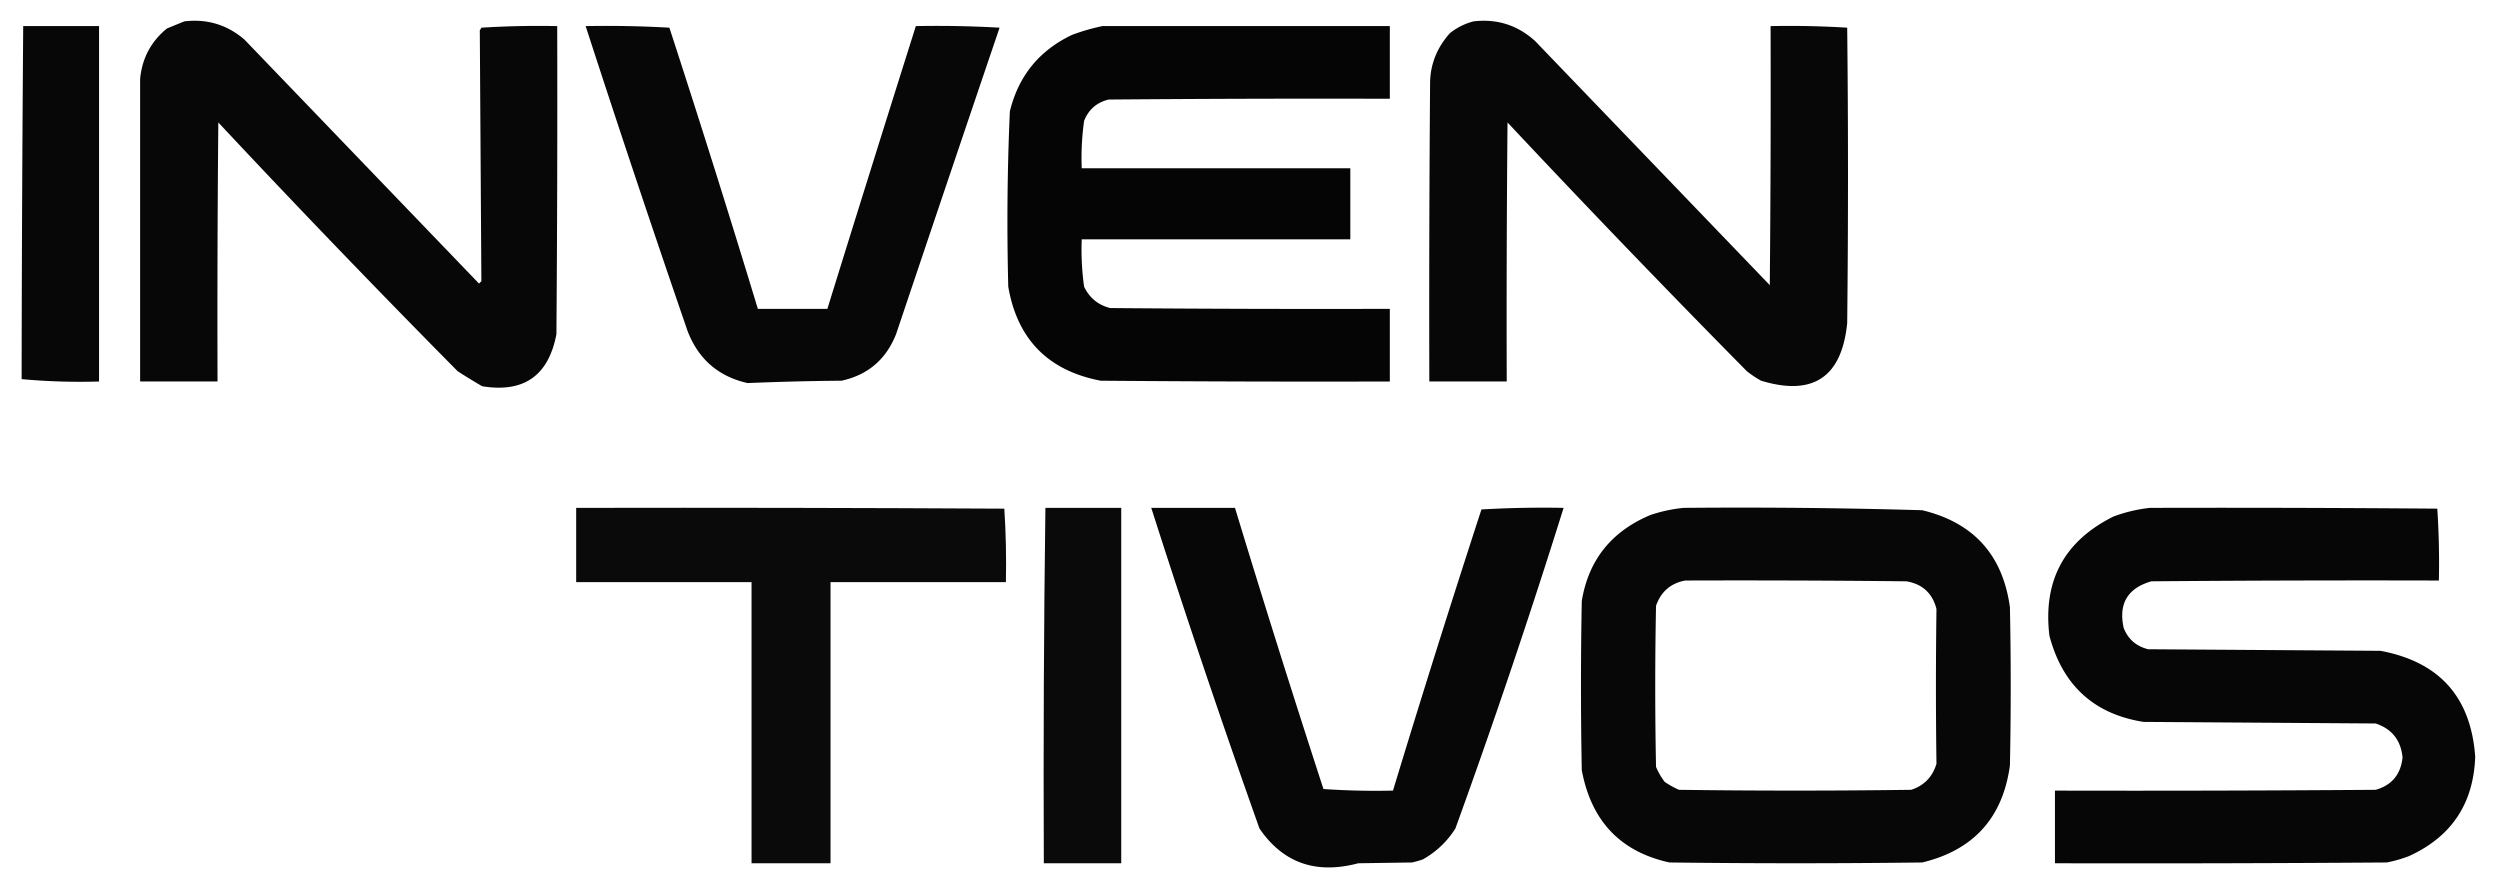 <svg xmlns="http://www.w3.org/2000/svg" width="296" height="105" fill="none"><path fill="#000" fill-rule="evenodd" d="M21.828 2.53c2.692-.319 5.06.398 7.108 2.15l27.778 28.895.28-.28c-.061-9.913-.124-19.825-.186-29.737a.683.683 0 0 0 .187-.28c2.99-.187 5.983-.25 8.979-.187.031 12.156 0 24.312-.094 36.468-.925 4.92-3.856 6.977-8.792 6.172a72.496 72.496 0 0 1-2.899-1.777c-9.599-9.7-19.046-19.519-28.34-29.455a2514.646 2514.646 0 0 0-.093 30.67H16.59c.002-11.965.002-23.903 0-35.813.229-2.454 1.289-4.449 3.18-5.985.704-.291 1.39-.572 2.058-.841Z" clip-rule="evenodd" opacity=".97"></path><path fill="#000" fill-rule="evenodd" d="M174.469 2.53c2.797-.326 5.229.454 7.296 2.337l27.778 28.895c.094-10.224.126-20.447.094-30.671 3.038-.061 6.062.001 9.072.187.126 11.657.126 23.315 0 34.972-.643 6.415-4.042 8.69-10.195 6.826a12.13 12.13 0 0 1-1.683-1.122 1568.395 1568.395 0 0 1-28.34-29.455 2508.61 2508.61 0 0 0-.093 30.67h-9.166c-.032-11.844 0-23.688.093-35.533.069-2.13.849-4.031 2.338-5.704a7.46 7.46 0 0 1 2.806-1.402ZM2.748 3.09h8.979v42.08a75.89 75.89 0 0 1-9.166-.28c.018-13.925.08-27.857.187-41.8ZM69.34 3.09c3.308-.062 6.613 0 9.915.188a1712.291 1712.291 0 0 1 10.475 33.29h8.231A6653.312 6653.312 0 0 1 108.436 3.09c3.308-.063 6.612 0 9.915.187-4.103 12.087-8.187 24.18-12.253 36.281-1.186 2.996-3.337 4.835-6.453 5.518-3.724.032-7.434.125-11.13.28-3.46-.778-5.83-2.835-7.109-6.172A2127.155 2127.155 0 0 1 69.341 3.091Z" clip-rule="evenodd" opacity=".969"></path><path fill="#000" fill-rule="evenodd" d="M130.51 3.09h34.045v8.604c-11.099-.032-22.198 0-33.297.093-1.408.344-2.374 1.186-2.9 2.525a31.387 31.387 0 0 0-.28 5.61h31.8v8.416h-31.8a31.387 31.387 0 0 0 .28 5.61c.64 1.327 1.669 2.169 3.087 2.526 11.036.093 22.073.124 33.11.093v8.603c-11.411.031-22.822 0-34.232-.094-6.221-1.189-9.868-4.898-10.944-11.127a296.85 296.85 0 0 1 .188-20.76c1.021-4.2 3.484-7.223 7.388-9.07a25.641 25.641 0 0 1 3.555-1.028Z" clip-rule="evenodd" opacity=".98"></path><path fill="#000" fill-rule="evenodd" d="M68.219 60.132c16.898-.032 33.795 0 50.693.093.186 2.884.248 5.783.187 8.696H98.335v33.29h-9.352v-33.29H68.219v-8.79Z" clip-rule="evenodd" opacity=".959"></path><path fill="#000" fill-rule="evenodd" d="M123.776 60.132h8.978v42.079h-9.166c-.061-14.04.001-28.066.188-42.08Z" clip-rule="evenodd" opacity=".96"></path><path fill="#000" fill-rule="evenodd" d="M136.309 60.132h9.914a1706.845 1706.845 0 0 0 10.475 33.289c2.741.187 5.485.25 8.231.187a1715.626 1715.626 0 0 1 10.475-33.29c3.24-.186 6.482-.249 9.727-.186a904.332 904.332 0 0 1-12.813 37.964 10.722 10.722 0 0 1-3.835 3.647c-.428.154-.864.279-1.309.374l-6.36.094c-5.012 1.333-8.908-.039-11.692-4.115a1238.954 1238.954 0 0 1-12.813-37.965Z" clip-rule="evenodd" opacity=".969"></path><path fill="#000" fill-rule="evenodd" d="M199.348 60.131c9.42-.085 18.835.008 28.246.28 6.081 1.468 9.542 5.302 10.382 11.503.125 6.233.125 12.468 0 18.701-.84 6.201-4.301 10.035-10.382 11.502-9.976.125-19.954.125-29.93 0-5.808-1.27-9.269-4.916-10.382-10.94-.125-6.67-.125-13.341 0-20.012.797-4.856 3.51-8.253 8.138-10.192a17.61 17.61 0 0 1 3.928-.842Zm.187 8.603c8.73-.03 17.458 0 26.188.094 1.895.323 3.079 1.414 3.555 3.273-.083 6.13-.083 12.239 0 18.328-.462 1.551-1.46 2.58-2.993 3.085-9.166.125-18.332.125-27.498 0a11.063 11.063 0 0 1-1.684-.935 8.394 8.394 0 0 1-1.029-1.776 485.233 485.233 0 0 1 0-19.076c.586-1.677 1.74-2.674 3.461-2.993Z" clip-rule="evenodd" opacity=".97"></path><path fill="#000" fill-rule="evenodd" d="M254.531 60.132c11.349-.032 22.696 0 34.045.093.185 2.822.247 5.658.187 8.51-11.349-.032-22.696 0-34.045.093-2.812.817-3.904 2.656-3.274 5.517.526 1.34 1.491 2.18 2.9 2.525l27.498.187c6.973 1.297 10.715 5.474 11.223 12.53-.192 5.564-2.811 9.491-7.856 11.782a15.59 15.59 0 0 1-2.619.748c-13.094.094-26.189.125-39.283.094v-8.603c12.659.031 25.315 0 37.974-.094 1.915-.55 2.974-1.828 3.18-3.834-.195-2.033-1.256-3.373-3.18-4.02l-27.498-.188c-5.865-.934-9.576-4.332-11.13-10.192-.786-6.505 1.739-11.212 7.575-14.12a18.026 18.026 0 0 1 4.303-1.028Z" clip-rule="evenodd" opacity=".976"></path></svg>